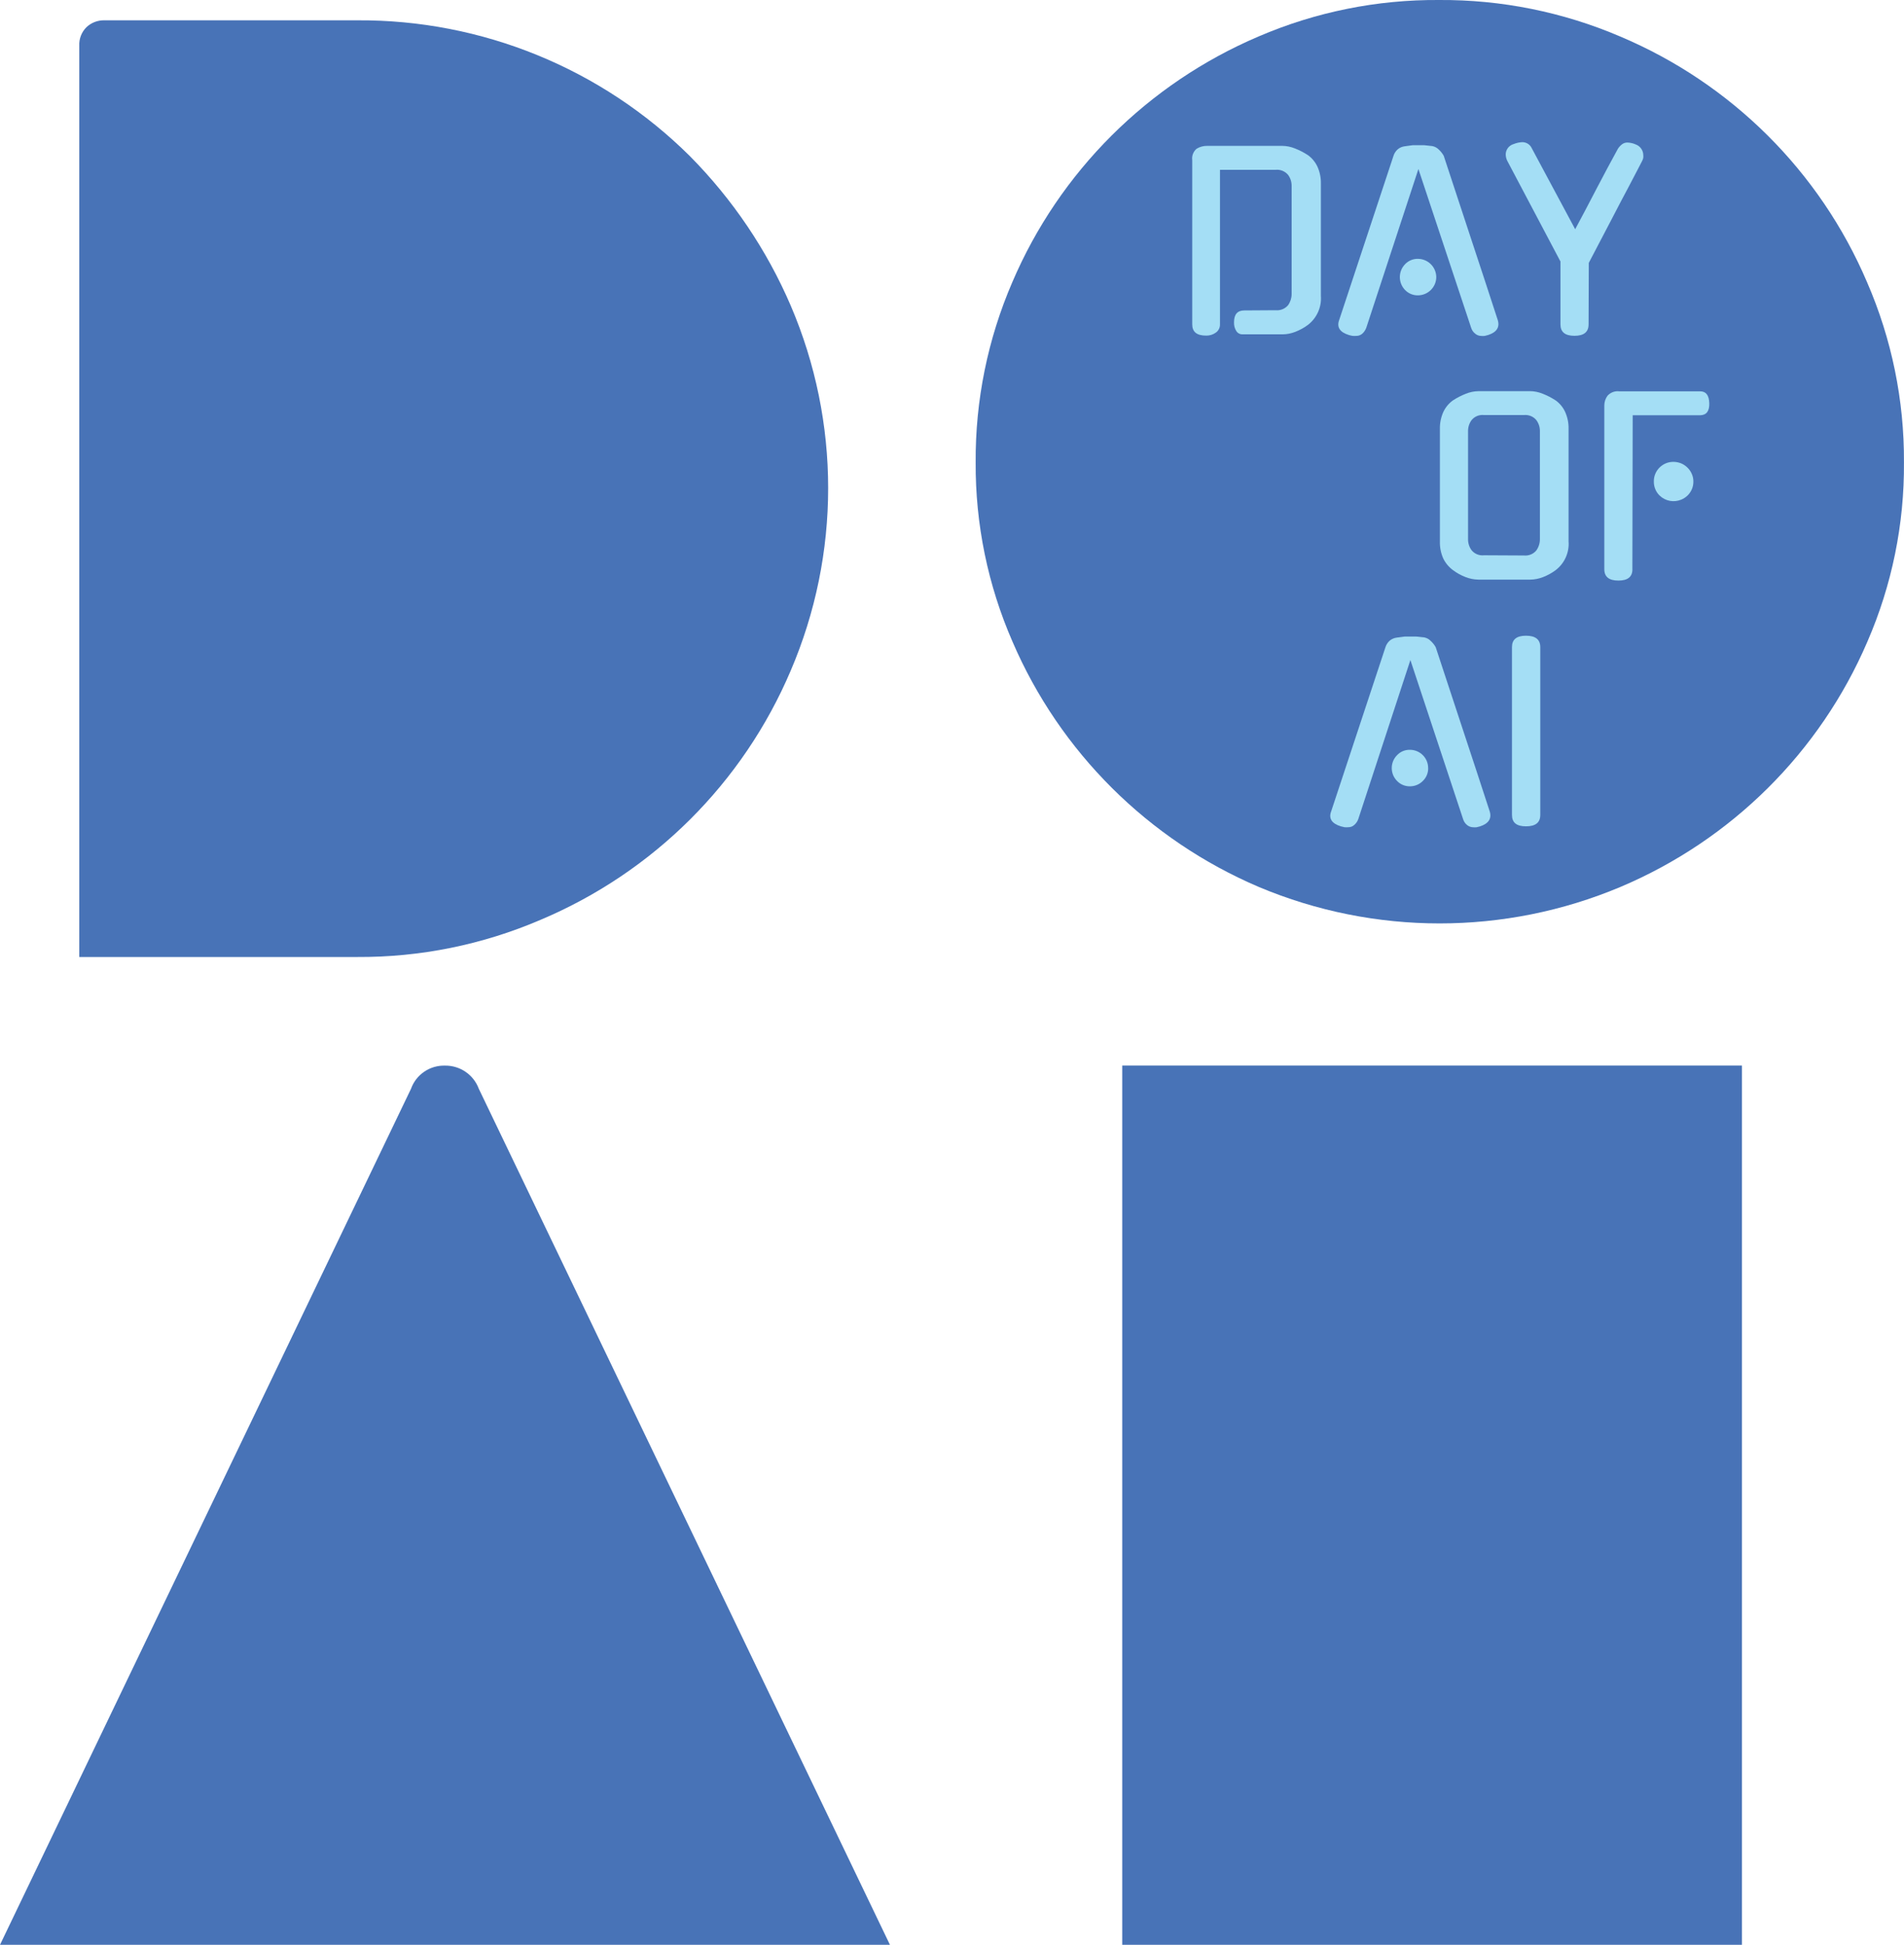 <?xml version="1.0" encoding="UTF-8"?>
<svg xmlns="http://www.w3.org/2000/svg" width="93" height="95" viewBox="0 0 93 95" fill="none">
  <g clip-path="url(#clip0_12_10)">
    <path d="M0 95H43.469L23.387 53.184C23.132 52.495 22.468 52.041 21.732 52.053C20.992 52.034 20.324 52.49 20.076 53.184L0 95Z" fill="#4873B7"></path>
    <path d="M3.874 46.747H17.441C20.523 46.765 23.575 46.147 26.404 44.931C31.911 42.609 36.292 38.244 38.621 32.762C41.061 27.064 41.061 20.622 38.621 14.925C37.455 12.211 35.786 9.739 33.705 7.634C29.392 3.346 23.535 0.953 17.439 0.992H5.114C4.78 0.981 4.457 1.104 4.217 1.335C3.982 1.572 3.857 1.895 3.872 2.228V46.749L3.874 46.747Z" fill="#4873B7"></path>
    <path d="M85.085 52.051H54.815V94.998H85.085V52.051Z" fill="#4873B7"></path>
    <path d="M70.29 9.18615e-05C73.328 -0.02 76.338 0.586 79.13 1.78C84.566 4.072 88.892 8.378 91.197 13.788C92.402 16.565 93.015 19.56 92.998 22.585C93.02 25.599 92.411 28.583 91.21 31.348C88.894 36.742 84.57 41.036 79.143 43.328C73.499 45.7 67.133 45.7 61.491 43.328C56.082 41.021 51.773 36.731 49.457 31.348C48.25 28.583 47.638 25.599 47.656 22.585C47.636 19.562 48.245 16.567 49.444 13.788C51.747 8.391 56.06 4.088 61.478 1.78C64.261 0.584 67.262 -0.022 70.29 9.18615e-05Z" fill="#4873B7"></path>
    <path d="M62.305 15.154C62.536 15.178 62.765 15.086 62.914 14.91C63.027 14.752 63.088 14.563 63.089 14.37V9.07C63.089 8.879 63.029 8.694 62.914 8.54C62.765 8.363 62.536 8.271 62.305 8.295H59.589V15.839C59.596 15.999 59.52 16.152 59.391 16.244C59.255 16.343 59.089 16.396 58.919 16.394C58.446 16.394 58.234 16.207 58.234 15.839V7.821C58.205 7.612 58.286 7.405 58.446 7.267C58.601 7.171 58.782 7.122 58.965 7.125H62.626C62.842 7.127 63.054 7.171 63.254 7.252C63.473 7.338 63.684 7.447 63.881 7.575C64.086 7.722 64.248 7.921 64.353 8.148C64.468 8.405 64.523 8.685 64.518 8.966V14.458C64.558 15.002 64.322 15.531 63.89 15.867C63.7 16.01 63.49 16.124 63.268 16.21C63.069 16.288 62.859 16.33 62.647 16.332H60.694C60.57 16.337 60.454 16.276 60.388 16.172C60.306 16.043 60.268 15.893 60.275 15.74C60.275 15.355 60.445 15.164 60.775 15.164L62.309 15.154H62.305Z" fill="#A4DEF5"></path>
    <path d="M69.281 8.259L66.734 16.014C66.695 16.12 66.629 16.218 66.546 16.295C66.465 16.368 66.358 16.409 66.249 16.407C66.19 16.412 66.129 16.412 66.07 16.407C66.007 16.398 65.946 16.383 65.885 16.365C65.442 16.229 65.282 15.979 65.413 15.628L68.065 7.61C68.103 7.489 68.174 7.381 68.268 7.296C68.365 7.214 68.485 7.162 68.613 7.146L68.995 7.094H69.574L69.962 7.136C70.084 7.16 70.196 7.221 70.283 7.311C70.377 7.397 70.456 7.5 70.519 7.612C70.953 8.94 71.392 10.273 71.84 11.621C72.289 12.969 72.722 14.302 73.156 15.63C73.265 15.983 73.105 16.231 72.684 16.366L72.514 16.409C72.459 16.414 72.403 16.414 72.35 16.409C72.241 16.409 72.134 16.368 72.053 16.297C71.96 16.225 71.894 16.126 71.859 16.016L69.283 8.26L69.281 8.259ZM70.154 13.535C70.152 14.027 69.751 14.424 69.257 14.427C69.021 14.431 68.792 14.335 68.629 14.165C68.29 13.814 68.29 13.257 68.629 12.907C68.792 12.734 69.021 12.639 69.257 12.644C69.751 12.646 70.15 13.044 70.154 13.537V13.535Z" fill="#A4DEF5"></path>
    <path d="M77.593 15.849C77.593 16.22 77.362 16.403 76.904 16.403C76.447 16.403 76.22 16.22 76.22 15.849V12.774L73.616 7.845C73.57 7.746 73.546 7.64 73.546 7.531C73.553 7.296 73.715 7.096 73.942 7.034C74.072 6.982 74.208 6.951 74.348 6.944C74.551 6.94 74.738 7.058 74.821 7.245L76.939 11.197L77.439 10.258L77.976 9.23C78.161 8.887 78.34 8.54 78.519 8.202L79.028 7.263C79.084 7.179 79.154 7.103 79.235 7.043C79.312 6.986 79.409 6.958 79.504 6.964C79.637 6.969 79.768 6.999 79.892 7.054C80.11 7.131 80.259 7.335 80.265 7.566C80.27 7.612 80.27 7.66 80.265 7.708C80.254 7.763 80.235 7.818 80.207 7.867L79.944 8.374L79.504 9.215C79.311 9.572 79.065 10.042 78.764 10.624L77.604 12.841L77.594 15.854L77.593 15.849Z" fill="#A4DEF5"></path>
    <path d="M74.725 19.106C74.941 19.108 75.153 19.152 75.352 19.233C75.572 19.318 75.782 19.428 75.98 19.556C76.186 19.701 76.349 19.9 76.452 20.129C76.567 20.387 76.622 20.666 76.616 20.947V26.439C76.659 26.985 76.423 27.514 75.989 27.848C75.799 27.991 75.588 28.105 75.367 28.191C75.168 28.268 74.957 28.311 74.745 28.313H72.211C71.997 28.309 71.787 28.268 71.589 28.191C71.366 28.107 71.158 27.991 70.968 27.848C70.766 27.699 70.604 27.505 70.495 27.28C70.379 27.02 70.323 26.735 70.331 26.45V20.948C70.325 20.667 70.382 20.388 70.495 20.131C70.6 19.904 70.763 19.705 70.968 19.558C71.165 19.43 71.375 19.321 71.595 19.235C71.794 19.154 72.007 19.11 72.222 19.108H74.727L74.725 19.106ZM74.437 27.134C74.666 27.157 74.893 27.066 75.04 26.889C75.155 26.73 75.216 26.537 75.216 26.34V21.049C75.216 20.858 75.155 20.673 75.04 20.519C74.893 20.342 74.666 20.251 74.437 20.274H72.484C72.254 20.249 72.027 20.34 71.881 20.519C71.767 20.671 71.706 20.858 71.706 21.049V26.34C71.704 26.535 71.765 26.724 71.881 26.88C72.027 27.058 72.256 27.15 72.484 27.124L74.437 27.134Z" fill="#A4DEF5"></path>
    <path d="M79.735 27.806C79.735 28.177 79.508 28.36 79.05 28.36C78.593 28.36 78.362 28.177 78.362 27.806V19.802C78.362 19.634 78.418 19.468 78.517 19.332C78.663 19.169 78.881 19.088 79.097 19.116H83.049C83.33 19.116 83.476 19.308 83.489 19.692C83.502 20.078 83.356 20.274 83.049 20.284H79.748L79.733 27.804L79.735 27.806ZM82.712 23.523C82.716 23.778 82.612 24.024 82.429 24.204C82.339 24.291 82.234 24.359 82.118 24.407C81.756 24.557 81.341 24.478 81.06 24.204C80.877 24.024 80.778 23.778 80.781 23.523C80.776 23.266 80.877 23.018 81.06 22.838C81.239 22.66 81.481 22.559 81.736 22.561C81.867 22.561 81.996 22.587 82.118 22.636C82.234 22.686 82.339 22.757 82.429 22.847C82.518 22.936 82.588 23.038 82.636 23.152C82.688 23.27 82.714 23.395 82.712 23.523Z" fill="#A4DEF5"></path>
    <path d="M68.89 32.241L66.343 40.015C66.304 40.123 66.238 40.22 66.149 40.296C66.07 40.369 65.965 40.41 65.858 40.408C65.797 40.413 65.734 40.413 65.673 40.408L65.494 40.365C65.051 40.23 64.885 39.98 65.022 39.629L67.673 31.611C67.712 31.49 67.782 31.381 67.876 31.297C67.974 31.214 68.094 31.163 68.222 31.146L68.603 31.095H69.183L69.57 31.137C69.692 31.161 69.803 31.222 69.886 31.312C69.982 31.398 70.063 31.501 70.126 31.613C70.56 32.941 70.999 34.274 71.447 35.622C71.896 36.97 72.329 38.303 72.763 39.631C72.872 39.983 72.711 40.231 72.291 40.367L72.121 40.41C72.064 40.415 72.008 40.415 71.951 40.41C71.842 40.408 71.737 40.367 71.654 40.297C71.565 40.224 71.499 40.127 71.466 40.017L68.89 32.243V32.241ZM69.759 37.517C69.764 37.754 69.67 37.982 69.499 38.147C69.332 38.318 69.104 38.411 68.866 38.41C68.629 38.413 68.4 38.318 68.238 38.147C67.893 37.798 67.893 37.238 68.238 36.889C68.4 36.716 68.629 36.621 68.866 36.626C69.358 36.626 69.757 37.023 69.757 37.513C69.757 37.513 69.757 37.517 69.757 37.519L69.759 37.517Z" fill="#A4DEF5"></path>
    <path d="M75.234 39.809C75.234 40.18 75.004 40.364 74.537 40.364C74.07 40.364 73.852 40.18 73.852 39.809V31.607C73.852 31.236 74.079 31.053 74.537 31.053C74.994 31.053 75.234 31.236 75.234 31.607V39.809Z" fill="#A4DEF5"></path>
  </g>
  <defs>
    <clipPath id="clip0_12_10">
      <rect width="93" height="95" fill="white"></rect>
    </clipPath>
  </defs>
</svg>
